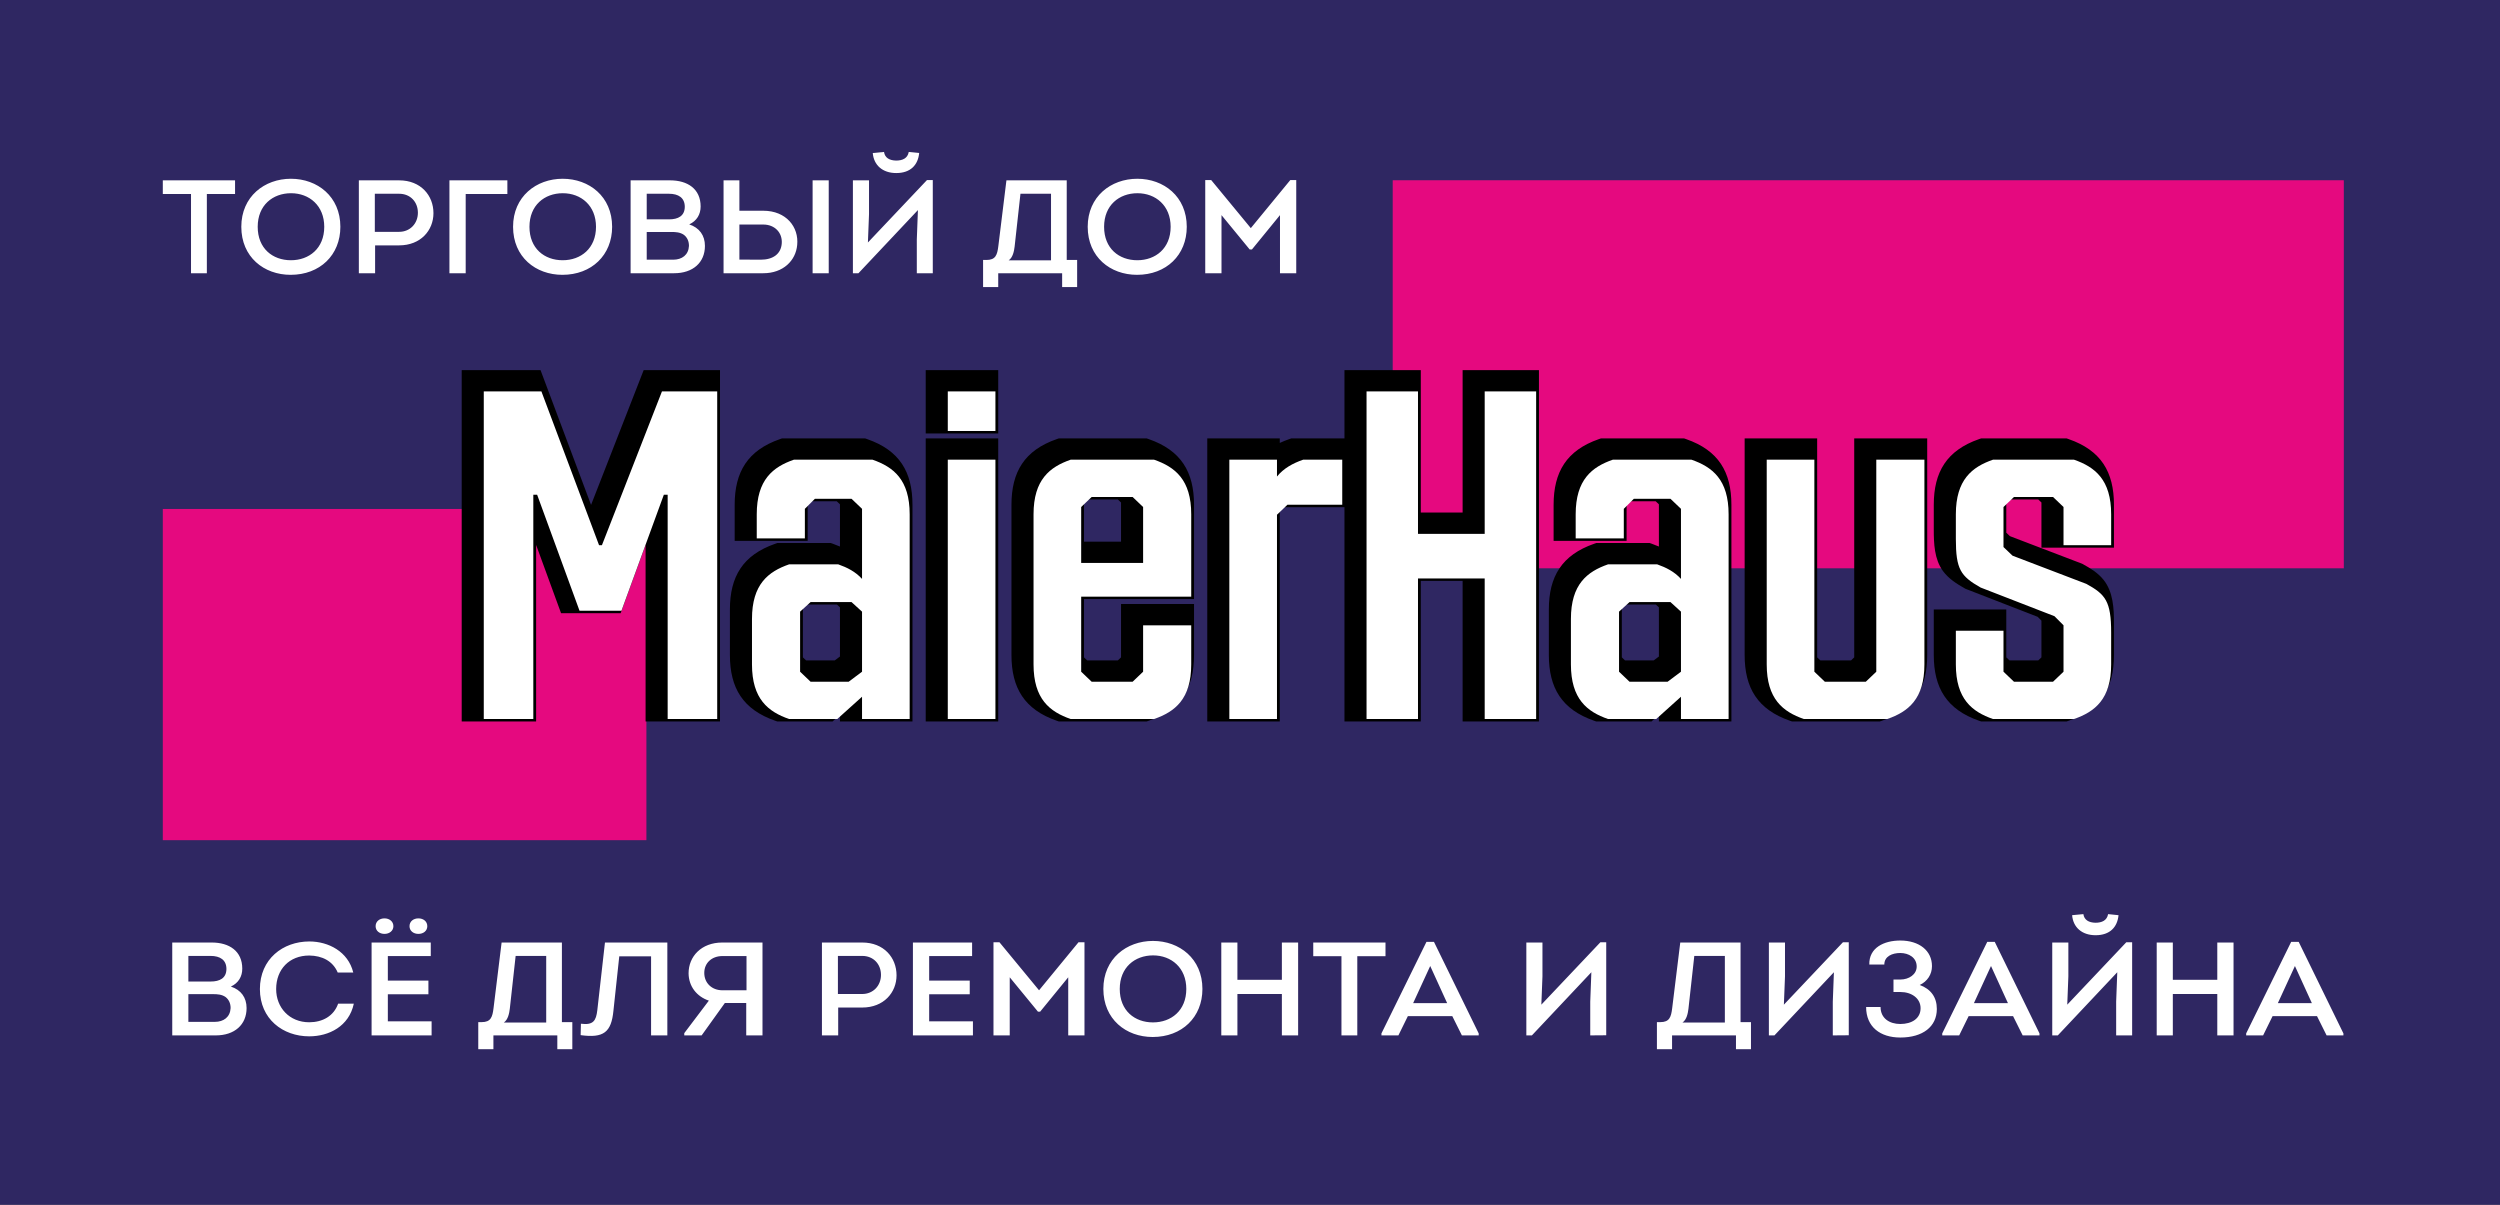 <?xml version="1.0" encoding="UTF-8"?> <svg xmlns="http://www.w3.org/2000/svg" width="558" height="269" viewBox="0 0 558 269" fill="none"><rect x="0" y="0" width="558" height="269" fill="#808080" stroke="none"/><rect width="558" height="268.906" fill="#2F2762"></rect><path fill-rule="evenodd" clip-rule="evenodd" d="M36.339 187.527H144.276V113.6H36.339V187.527Z" fill="#E5097F"></path><path fill-rule="evenodd" clip-rule="evenodd" d="M310.853 40.233H523.14V126.844H310.853V40.233Z" fill="#E5097F"></path><path fill-rule="evenodd" clip-rule="evenodd" d="M300.085 97.846V82.612H317.121V114.399H326.456V82.612H343.492V161.035H326.456V129.654H317.121V161.035H300.085V113.202H286.36L285.647 113.883V161.035H269.462V97.846H285.647V98.864C286.328 98.543 287.038 98.26 287.77 98.005L288.23 97.846H300.085ZM119.661 121.63V161.035H103.051V82.612H120.648L131.924 112.698L143.668 82.612H160.706V161.035H144.095V121.63L138.528 136.865H125.228L119.661 121.63ZM187.479 159.549L185.827 161.035H173.497L173.037 160.875C165.814 158.367 162.916 153.556 162.916 146.197V136.041C162.916 128.683 165.814 123.871 173.038 121.363L173.497 121.204H185.433L185.898 121.367C186.441 121.558 186.968 121.763 187.479 121.986V112.563L186.766 111.882H180.916L180.271 112.527V120.717H163.979V112.684C163.979 105.325 166.878 100.514 174.1 98.005L174.56 97.846H193.083L193.543 98.005C200.766 100.514 203.664 105.325 203.664 112.684V161.035H187.479V159.549ZM206.619 96.75V82.612H222.804V96.75H206.619ZM206.619 161.035V97.846H222.804V161.035H206.619ZM241.944 133.716V146.724L242.657 147.405H249.502L250.215 146.724V134.812H266.507V146.197C266.507 153.556 263.608 158.367 256.386 160.875L255.926 161.035H236.34L235.88 160.875C228.657 158.367 225.759 153.556 225.759 146.197V112.684C225.759 105.325 228.657 100.514 235.88 98.005L236.34 97.846H255.926L256.386 98.005C263.608 100.514 266.507 105.325 266.507 112.684V133.716H241.944ZM370.265 159.549L368.613 161.035H356.283L355.823 160.875C348.6 158.367 345.702 153.556 345.702 146.197V136.041C345.702 128.683 348.601 123.871 355.824 121.363L356.283 121.204H368.219L368.684 121.367C369.227 121.558 369.754 121.763 370.265 121.986V112.563L369.552 111.882H363.702L363.057 112.527V120.717H346.765V112.684C346.765 105.325 349.664 100.514 356.886 98.005L357.346 97.846H375.869L376.329 98.005C383.552 100.514 386.45 105.325 386.45 112.684V161.035H370.265V159.549ZM405.59 146.724L406.303 147.405H413.148L413.862 146.724V97.846H430.153V146.197C430.153 153.556 427.255 158.367 420.032 160.875L419.572 161.035H399.986L399.526 160.875C392.303 158.367 389.405 153.556 389.405 146.197V97.846H405.59V146.724ZM455.65 112.157L454.937 111.476H448.517L447.804 112.157V118.898L448.609 119.666L464.743 125.83L464.914 125.923C466.624 126.863 468.279 127.885 469.497 129.4C471.677 132.112 471.835 135.806 471.835 139.088V146.197C471.835 153.556 468.937 158.367 461.714 160.875L461.254 161.035H442.2L441.74 160.875C434.517 158.367 431.619 153.556 431.619 146.197V136.031H447.804V146.724L448.517 147.405H454.937L455.65 146.724V138.522L454.806 137.673L438.685 131.415L438.505 131.312C436.676 130.273 434.896 129.136 433.661 127.442C431.729 124.791 431.619 121.284 431.619 118.168V112.684C431.619 105.325 434.518 100.514 441.74 98.005L442.2 97.846H461.254L461.714 98.005C468.937 100.514 471.835 105.325 471.835 112.684V122.241H455.65V112.157ZM179.207 146.724L179.921 147.405H186.318L187.479 146.534V135.551L186.803 134.935H179.883L179.207 135.551V146.724ZM241.944 112.157V120.899H250.215V112.157L249.502 111.476H242.657L241.944 112.157ZM361.993 146.724L362.707 147.405H369.104L370.265 146.534V135.551L369.589 134.935H362.669L361.993 135.551V146.724Z" fill="black"></path><path d="M129.35 136.317H138.708L148.171 110.421H149.022V160.488H160.081V87.367H147.746L134.348 121.693H133.71L120.844 87.367H107.978V160.488H119.036V110.421H119.887L129.35 136.317ZM178.583 149.926V136.521L180.922 134.388H190.066L192.406 136.521V149.926L189.428 152.16H180.922L178.583 149.926ZM192.406 160.488H203.039V114.788C203.039 107.069 199.424 104.226 194.745 102.601H177.2C172.522 104.226 168.906 107.069 168.906 114.788V120.17H179.646V113.569L181.879 111.335H190.066L192.406 113.569V129.209C190.917 127.584 189.109 126.67 187.089 125.959H176.137C171.458 127.584 167.843 130.427 167.843 138.145V148.301C167.843 156.019 171.458 158.863 176.137 160.488H186.876L192.406 155.511V160.488ZM211.546 96.203H222.179V87.367H211.546V96.203ZM211.546 160.488H222.179V102.601H211.546V160.488ZM241.319 113.163L243.658 110.928H252.803L255.142 113.163V125.654H241.319V113.163ZM265.882 148.301V139.567H255.142V149.926L252.803 152.16H243.658L241.319 149.926V133.169H265.882V114.788C265.882 107.069 262.266 104.226 257.588 102.601H238.98C234.301 104.226 230.686 107.069 230.686 114.788V148.301C230.686 156.019 234.301 158.863 238.98 160.488H257.588C262.266 158.863 265.882 156.019 265.882 148.301ZM285.022 160.488V114.889L287.361 112.655H299.589V102.601H290.87C288.531 103.413 286.511 104.53 285.022 106.358V102.601H274.389V160.488H285.022ZM331.383 160.488H342.867V87.367H331.383V119.155H316.496V87.367H305.012V160.488H316.496V129.107H331.383V160.488ZM361.369 149.926V136.521L363.708 134.388H372.852L375.192 136.521V149.926L372.214 152.16H363.708L361.369 149.926ZM375.192 160.488H385.825V114.788C385.825 107.069 382.21 104.226 377.531 102.601H359.986C355.308 104.226 351.692 107.069 351.692 114.788V120.17H362.432V113.569L364.665 111.335H372.852L375.192 113.569V129.209C373.703 127.584 371.896 126.67 369.875 125.959H358.923C354.244 127.584 350.629 130.427 350.629 138.145V148.301C350.629 156.019 354.244 158.863 358.923 160.488H369.663L375.192 155.511V160.488ZM429.528 102.601H418.788V149.926L416.449 152.16H407.304L404.965 149.926V102.601H394.332V148.301C394.332 156.019 397.947 158.863 402.626 160.488H421.234C425.913 158.863 429.528 156.019 429.528 148.301V102.601ZM442.075 131.138L458.557 137.536L460.577 139.567V149.926L458.238 152.16H449.518L447.179 149.926V140.786H436.546V148.301C436.546 156.019 440.161 158.863 444.84 160.488H462.916C467.595 158.863 471.21 156.019 471.21 148.301V141.192C471.21 134.185 469.934 132.661 465.681 130.326L449.199 124.029L447.179 122.1V113.163L449.518 110.928H458.238L460.577 113.163V121.693H471.21V114.788C471.21 107.069 467.595 104.226 462.916 102.601H444.84C440.161 104.226 436.546 107.069 436.546 114.788V120.271C436.546 127.076 437.609 128.599 442.075 131.138Z" fill="white"></path><path d="M42.634 43.305V60.986H46.169V43.305H52.464V40.254H36.339V43.305H42.634ZM75.97 50.62C75.97 43.867 70.853 39.899 64.93 39.899C59.038 39.899 53.86 43.867 53.86 50.62C53.86 57.373 58.914 61.342 64.868 61.342C71.412 61.342 75.97 56.929 75.97 50.62ZM57.519 50.62C57.519 45.822 60.868 43.127 64.961 43.127C69.024 43.127 72.373 45.881 72.373 50.62C72.373 55.448 68.993 58.084 64.93 58.084C60.837 58.084 57.519 55.448 57.519 50.62ZM83.723 60.986V54.767H89.088C93.863 54.767 96.747 51.45 96.747 47.57C96.747 43.63 93.925 40.254 89.088 40.254H80.095V60.986H83.723ZM83.661 51.746V43.246H89.088C91.599 43.246 93.274 45.082 93.274 47.481C93.274 49.88 91.537 51.746 89.088 51.746H83.661ZM113.245 43.305C113.245 42.15 113.245 41.38 113.245 40.254C108.996 40.254 104.562 40.254 100.313 40.254C100.313 47.155 100.313 54.085 100.313 60.986C101.523 60.986 102.732 60.986 103.942 60.986C103.942 55.063 103.942 49.199 103.942 43.305H113.245ZM136.626 50.62C136.626 43.867 131.51 39.899 125.587 39.899C119.695 39.899 114.516 43.867 114.516 50.62C114.516 57.373 119.571 61.342 125.525 61.342C132.068 61.342 136.626 56.929 136.626 50.62ZM118.175 50.62C118.175 45.822 121.524 43.127 125.618 43.127C129.68 43.127 133.029 45.881 133.029 50.62C133.029 55.448 129.649 58.084 125.587 58.084C121.493 58.084 118.175 55.448 118.175 50.62ZM156.38 46.089C156.38 42.179 153.496 40.254 149.558 40.254H140.751V60.986H150.457C154.674 60.986 157.341 58.587 157.341 54.885C157.341 52.545 156.101 50.827 153.837 50.087C155.543 49.287 156.38 47.836 156.38 46.089ZM149.31 43.246C151.418 43.246 152.845 44.134 152.845 46.178C152.814 48.191 151.387 48.962 149.31 48.962H144.348V43.246H149.31ZM149.837 51.775C150.829 51.775 151.822 51.834 152.659 52.427C153.403 53.019 153.775 53.848 153.775 54.885C153.682 56.87 152.256 57.965 150.24 57.965H144.348V51.775H149.837ZM165.032 40.254H161.497V60.986H170.366C174.8 60.986 177.622 58.172 177.932 54.678C178.335 50.679 175.483 47.037 170.366 47.037H165.032V41.291C165.032 40.935 165.032 40.609 165.032 40.254ZM170.366 50.117C172.94 50.117 174.645 51.953 174.49 54.293C174.335 56.692 172.536 57.965 169.777 57.965C168.195 57.965 166.583 57.936 165.032 57.936V50.117H169.373C169.714 50.117 170.025 50.117 170.366 50.117ZM184.972 40.254H181.374V60.986H184.972V40.254ZM194.802 34.153C195.019 36.848 196.973 38.625 200.043 38.625C203.268 38.625 204.911 36.789 205.159 34.153C204.477 34.064 203.516 33.975 202.834 33.916C202.586 35.338 201.438 35.841 200.012 35.841C198.523 35.812 197.5 35.219 197.314 33.916L194.802 34.153ZM191.608 60.986H190.367V40.254H193.965V47.797L193.717 54.125L206.896 40.195H208.198V60.986H204.632V53.463L204.88 46.888L191.608 60.986ZM227.766 43.246H234.588V58.113H225.13C226.06 57.491 226.34 56.07 226.464 55.033L227.766 43.246ZM219.424 58.024V64.067H222.804V60.986C227.89 60.986 232.014 60.986 237.069 60.986V64.067H240.418V58.024H238.093V40.254C233.906 40.254 228.82 40.254 224.634 40.254L222.835 54.885C222.587 56.929 222.215 58.024 220.168 58.024H219.424ZM264.885 50.62C264.885 43.867 259.769 39.899 253.846 39.899C247.954 39.899 242.775 43.867 242.775 50.62C242.775 57.373 247.83 61.342 253.784 61.342C260.327 61.342 264.885 56.929 264.885 50.62ZM246.434 50.62C246.434 45.822 249.783 43.127 253.877 43.127C257.939 43.127 261.288 45.881 261.288 50.62C261.288 55.448 257.908 58.084 253.846 58.084C249.752 58.084 246.434 55.448 246.434 50.62ZM279.181 50.916L270.343 40.195H269.01V60.986H272.638V48.014L278.933 55.685H279.429L285.693 48.014V60.986H289.322V40.195H287.988L279.181 50.916Z" fill="white"></path><path d="M54.075 216.205C54.075 212.295 51.192 210.37 47.253 210.37H38.446V231.102H48.153C52.37 231.102 55.037 228.703 55.037 225.001C55.037 222.661 53.796 220.943 51.533 220.203C53.238 219.403 54.075 217.952 54.075 216.205ZM47.005 213.361C49.114 213.361 50.54 214.25 50.54 216.294C50.509 218.308 49.083 219.077 47.005 219.077H42.044V213.361H47.005ZM47.532 221.891C48.525 221.891 49.517 221.95 50.354 222.543C51.098 223.135 51.471 223.964 51.471 225.001C51.378 226.985 49.951 228.081 47.935 228.081H42.044V221.891H47.532ZM58.01 220.766C58.01 227.43 63.126 231.31 69.018 231.31C73.422 231.31 77.887 229.088 78.972 224.024H75.468C74.507 226.778 71.995 228.17 69.018 228.17C64.584 228.17 61.638 224.882 61.638 220.766C61.638 216.353 64.584 213.273 69.018 213.273C71.871 213.302 74.29 214.487 75.375 217.064H78.848C77.701 212.384 73.298 210.133 69.049 210.133C63.126 210.133 58.01 214.072 58.01 220.766ZM96.148 210.37H82.938V231.102H96.334V227.963H86.566V221.921H95.621V218.87H86.566V213.391H96.148V210.37ZM93.388 208.445C94.504 208.445 95.373 207.764 95.373 206.727C95.373 205.661 94.504 204.98 93.388 204.98C92.272 204.98 91.403 205.661 91.403 206.727C91.403 207.764 92.272 208.445 93.388 208.445ZM85.822 208.445C86.907 208.445 87.806 207.764 87.806 206.727C87.806 205.661 86.907 204.98 85.822 204.98C84.705 204.98 83.837 205.661 83.837 206.727C83.837 207.764 84.705 208.445 85.822 208.445ZM115.091 213.361H121.913V228.229H112.455C113.385 227.607 113.664 226.186 113.788 225.149L115.091 213.361ZM106.749 228.14V234.182H110.129V231.102C115.215 231.102 119.339 231.102 124.394 231.102V234.182H127.743V228.14H125.417V210.37C121.231 210.37 116.145 210.37 111.959 210.37L110.16 225.001C109.912 227.045 109.54 228.14 107.493 228.14H106.749ZM138.22 213.45H145.321V231.102H148.95V210.37C144.732 210.37 139.305 210.37 135.026 210.37L133.321 225.475C133.042 227.844 132.421 228.851 129.661 228.496L129.599 231.043C134.747 231.754 136.453 230.391 136.918 225.593L138.22 213.45ZM152.729 230.599V231.102H156.605L161.784 223.876H166.559V231.102H170.188V210.37H161.225C156.512 210.37 153.69 213.509 153.69 217.241C153.721 220.144 155.489 222.424 158.217 223.342L152.729 230.599ZM161.257 221.032C158.869 221.032 157.194 219.403 157.194 217.153C157.194 214.961 158.838 213.391 161.257 213.391H166.621V221.032H161.257ZM187.084 231.102V224.882H192.448C197.224 224.882 200.108 221.565 200.108 217.686C200.108 213.747 197.286 210.37 192.448 210.37H183.456V231.102H187.084ZM187.022 221.862V213.361H192.448C194.96 213.361 196.635 215.198 196.635 217.597C196.635 219.996 194.898 221.862 192.448 221.862H187.022ZM216.973 210.37H203.763V231.102H217.159V227.963H207.391V221.921H216.446V218.87H207.391V213.391H216.973V210.37ZM231.916 221.032L223.078 210.311H221.745V231.102H225.373V218.13L231.668 225.801H232.164L238.428 218.13V231.102H242.056V210.311H240.723L231.916 221.032ZM268.38 220.736C268.38 213.983 263.263 210.015 257.34 210.015C251.448 210.015 246.269 213.983 246.269 220.736C246.269 227.489 251.324 231.458 257.278 231.458C263.821 231.458 268.38 227.045 268.38 220.736ZM249.929 220.736C249.929 215.938 253.278 213.243 257.371 213.243C261.433 213.243 264.783 215.997 264.783 220.736C264.783 225.564 261.403 228.2 257.34 228.2C253.247 228.2 249.929 225.564 249.929 220.736ZM289.742 231.102V210.37H286.114V218.693H276.19V210.37H272.593V231.102H276.19V221.862H286.114V231.102H289.742ZM299.413 213.421V231.102H302.948V213.421H309.243V210.37H293.117V213.421H299.413ZM324.154 226.808L326.294 231.102H330.046V230.658L320.061 210.222H318.387L308.339 230.658V231.102H312.122L314.231 226.808H324.154ZM319.224 215.612L323.007 223.905H315.41L319.224 215.612ZM355.191 217.004L354.943 223.579V231.102L358.51 231.073V210.311H357.207L344.028 224.241L344.276 217.913V210.37H340.679V231.102H341.919L355.191 217.004ZM378.166 213.361H384.988V228.229H375.53C376.46 227.607 376.739 226.186 376.863 225.149L378.166 213.361ZM369.824 228.14V234.182H373.204V231.102C378.29 231.102 382.414 231.102 387.469 231.102V234.182H390.818V228.14H388.492V210.37C384.306 210.37 379.22 210.37 375.034 210.37L373.235 225.001C372.987 227.045 372.615 228.14 370.568 228.14H369.824ZM409.327 217.004L409.079 223.579V231.102L412.645 231.073V210.311H411.343L398.163 224.241L398.411 217.913V210.37H394.814V231.102H396.054L409.327 217.004ZM420.579 215.286C420.579 213.45 422.347 212.71 424.145 212.71C426.037 212.71 427.805 213.747 427.805 215.731C427.805 217.478 426.099 218.633 424.145 218.633H422.626V221.417H424.176C426.688 221.417 428.673 222.839 428.673 225.031C428.673 227.311 426.75 228.555 424.145 228.555C421.727 228.555 419.742 227.282 419.742 224.764H416.517C416.517 229.207 419.68 231.576 424.145 231.576C429.169 231.576 432.301 229.147 432.301 225.208C432.301 222.573 430.968 220.766 428.487 219.848C430.192 219.048 431.216 217.478 431.216 215.642C431.216 212.177 428.363 209.926 424.145 209.926C420.517 209.926 417.137 211.525 417.23 215.286H420.579ZM449.322 226.808L451.461 231.102H455.213V230.658L445.228 210.222H443.554L433.506 230.658V231.102H437.289L439.398 226.808H449.322ZM444.391 215.612L448.174 223.905H440.577L444.391 215.612ZM462.497 204.269C462.714 206.964 464.667 208.741 467.737 208.741C470.962 208.741 472.606 206.905 472.854 204.269C472.172 204.18 471.21 204.091 470.528 204.032C470.28 205.454 469.133 205.957 467.706 205.957C466.218 205.927 465.194 205.335 465.008 204.032L462.497 204.269ZM459.302 231.102H458.062V210.37H461.659V217.913L461.411 224.241L474.591 210.311H475.893V231.102H472.327V223.579L472.575 217.004L459.302 231.102ZM498.526 231.102V210.37H494.898V218.693H484.975V210.37H481.377V231.102H484.975V221.862H494.898V231.102H498.526ZM517.159 226.808L519.299 231.102H523.051V230.658L513.066 210.222H511.391L501.344 230.658V231.102H505.127L507.236 226.808H517.159ZM512.228 215.612L516.012 223.905H508.414L512.228 215.612Z" fill="white"></path></svg> 